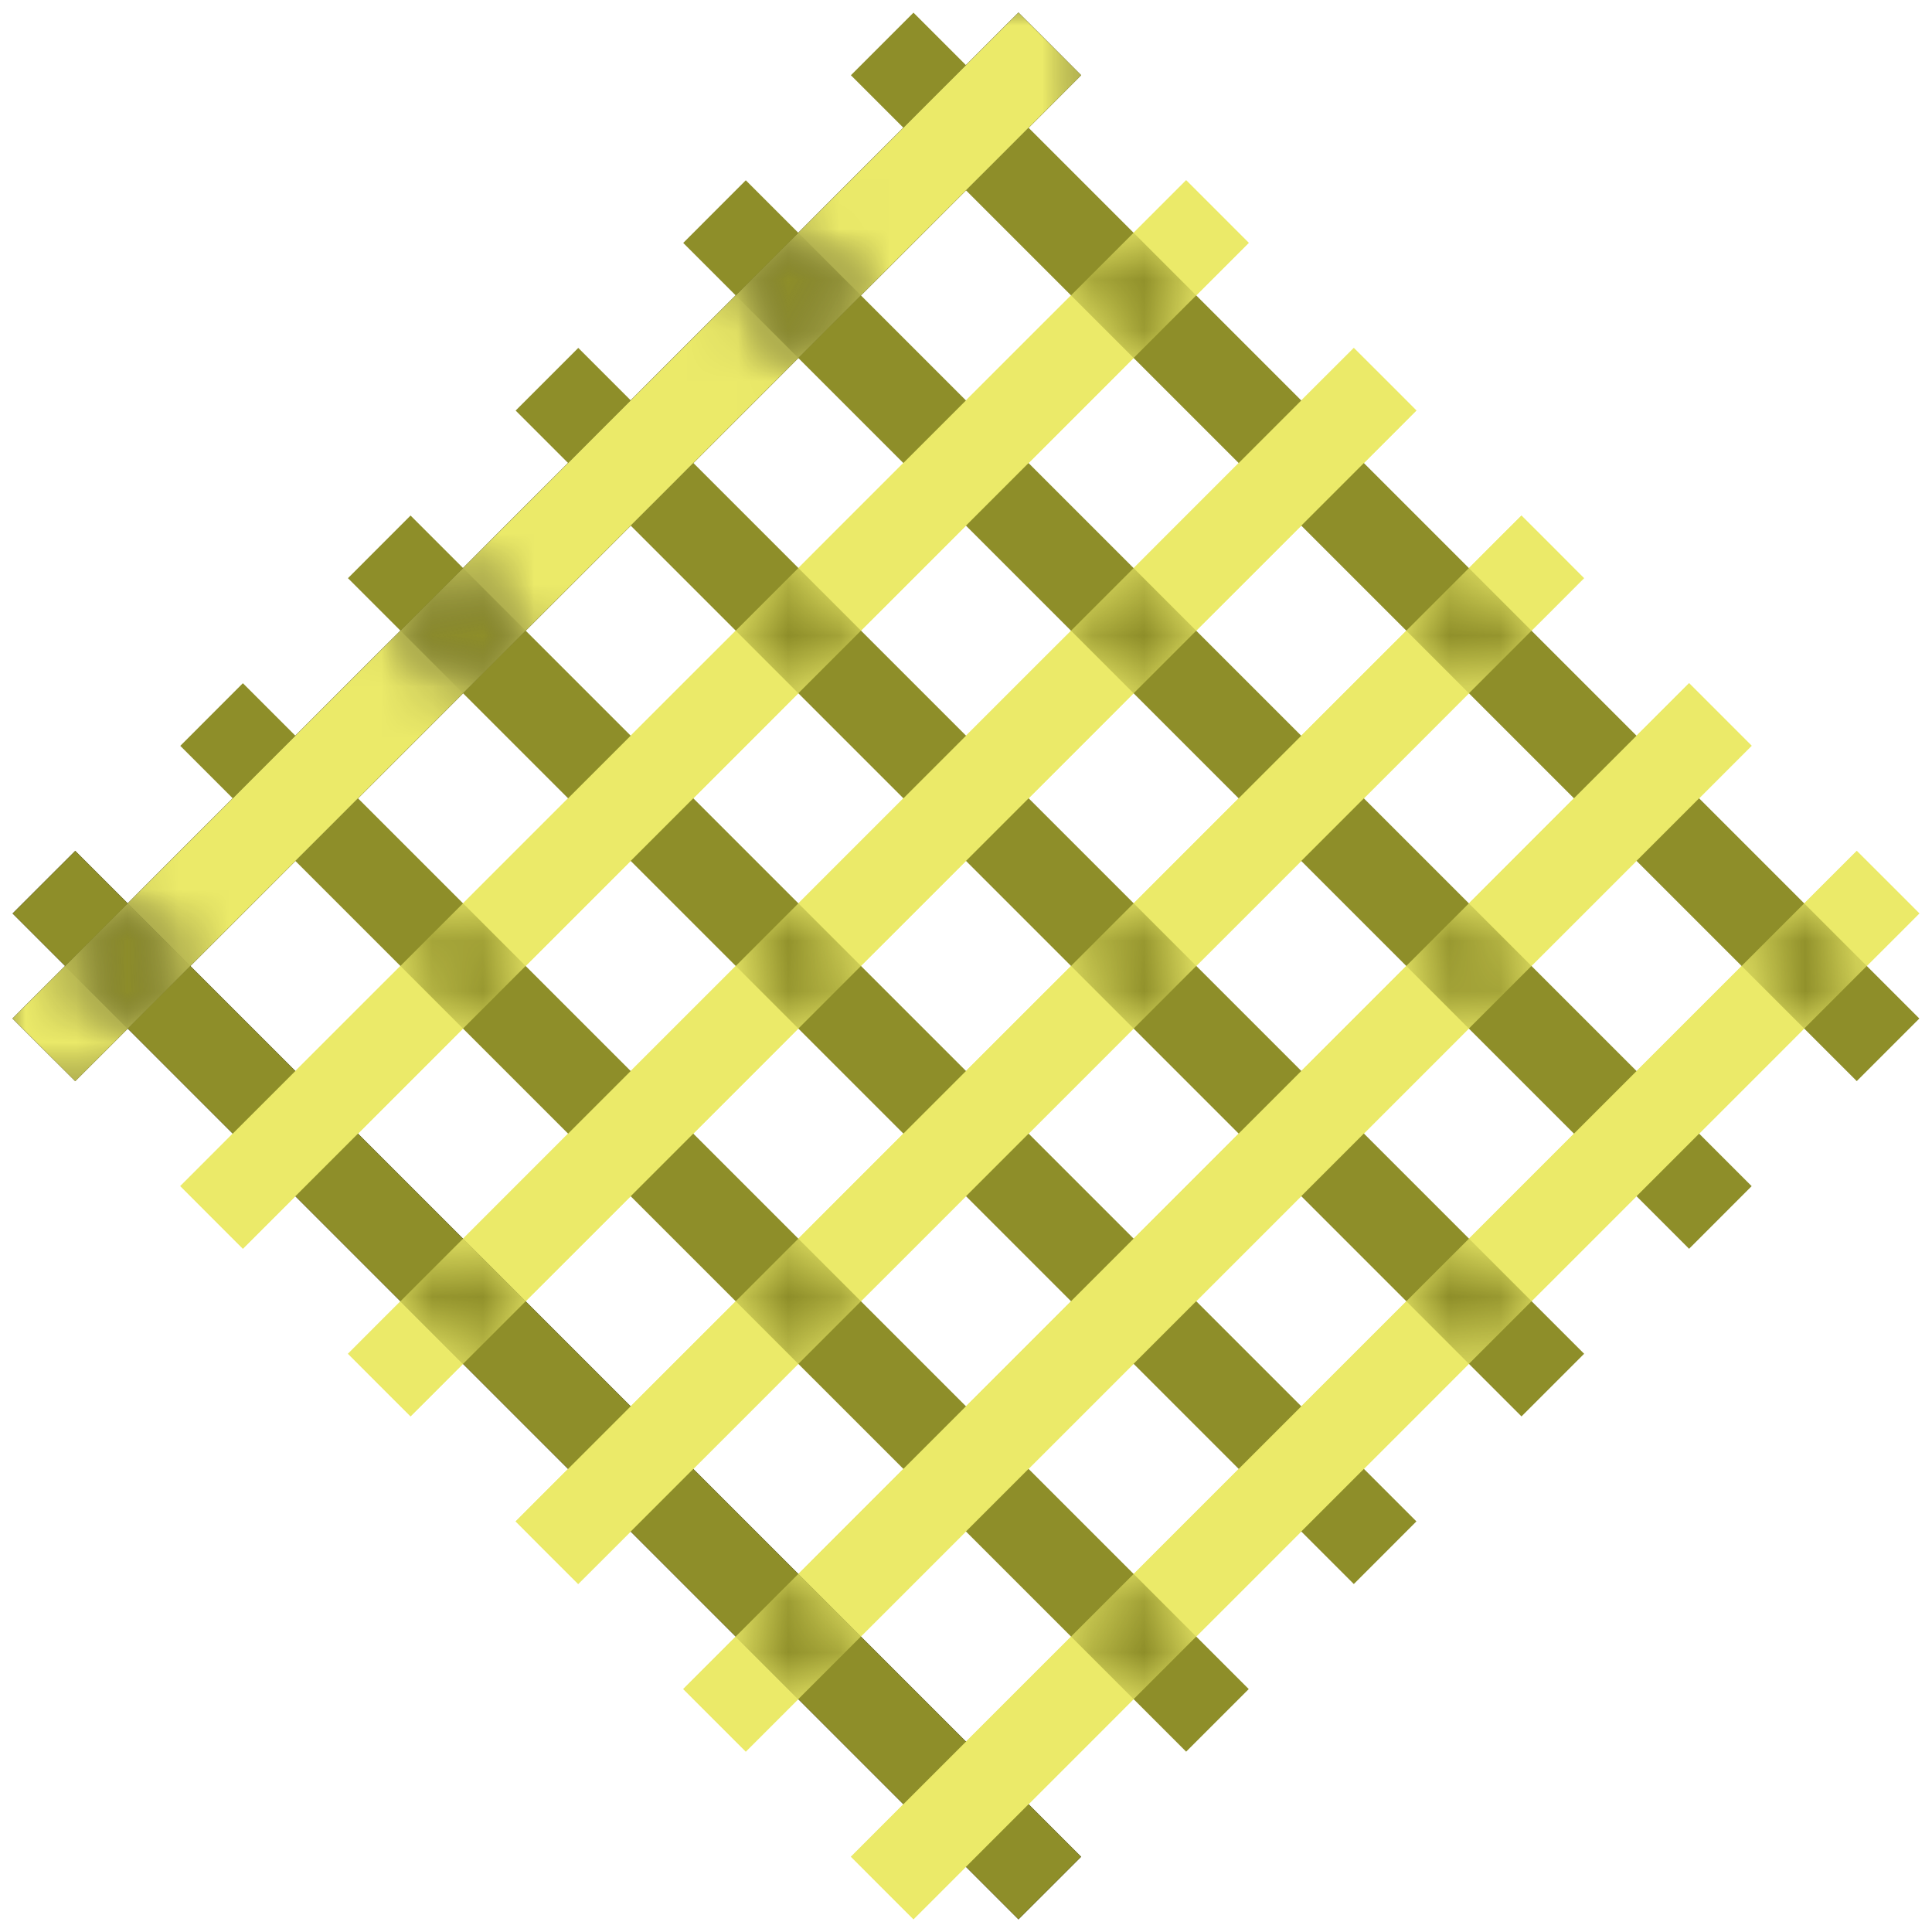 <svg width="38" height="38" viewBox="0 0 38 38" fill="none" xmlns="http://www.w3.org/2000/svg">
<g clip-path="url(#clip0_2701_1159)">
<path d="M20.032 0.249L0.248 20.033L1.48 21.264L21.264 1.48L20.032 0.249Z" fill="black"/>
<path d="M20.032 0.249L0.248 20.033L1.48 21.264L21.264 1.48L20.032 0.249Z" fill="#EBEA69"/>
<path d="M23.33 3.545L3.546 23.329L4.778 24.561L24.562 4.777L23.33 3.545Z" fill="#EBEA69"/>
<path d="M26.628 6.843L6.844 26.627L8.075 27.858L27.859 8.074L26.628 6.843Z" fill="#EBEA69"/>
<path d="M29.925 10.14L10.141 29.924L11.372 31.156L31.156 11.372L29.925 10.14Z" fill="#EBEA69"/>
<path d="M33.222 13.437L13.438 33.221L14.669 34.452L34.453 14.668L33.222 13.437Z" fill="#EBEA69"/>
<path d="M36.52 16.735L16.736 36.519L17.967 37.75L37.751 17.966L36.52 16.735Z" fill="#EBEA69"/>
<path d="M1.48 16.736L0.248 17.967L20.032 37.751L21.264 36.52L1.48 16.736Z" fill="black"/>
<path d="M1.48 16.736L0.248 17.967L20.032 37.751L21.264 36.52L1.48 16.736Z" fill="#8E8E29"/>
<path d="M4.777 13.438L3.546 14.67L23.33 34.453L24.561 33.222L4.777 13.438Z" fill="#8E8E29"/>
<path d="M8.075 10.14L6.844 11.372L26.628 31.156L27.859 29.924L8.075 10.14Z" fill="#8E8E29"/>
<path d="M11.374 6.843L10.142 8.075L29.926 27.859L31.158 26.627L11.374 6.843Z" fill="#8E8E29"/>
<path d="M14.669 3.546L13.438 4.778L33.222 24.562L34.453 23.33L14.669 3.546Z" fill="#8E8E29"/>
<path d="M17.967 0.249L16.736 1.48L36.52 21.264L37.751 20.033L17.967 0.249Z" fill="#8E8E29"/>
<mask id="mask0_2701_1159" style="mask-type:luminance" maskUnits="userSpaceOnUse" x="0" y="0" width="22" height="22">
<path d="M0 0V21.513H21.514V0H0ZM2.601 20.32L1.194 18.913L2.426 17.681L3.833 19.088L2.601 20.32ZM5.899 17.022L4.492 15.615L5.723 14.384L7.13 15.791L5.899 17.022ZM9.196 13.724L7.79 12.318L9.021 11.086L10.428 12.493L9.196 13.724ZM12.493 10.428L11.086 9.021L12.318 7.79L13.724 9.196L12.493 10.428ZM15.791 7.13L15.788 7.128L14.486 5.825L14.384 5.723L14.529 5.578L15.615 4.492L17.022 5.899L15.791 7.13ZM19.088 3.833L17.681 2.426L18.913 1.194L20.32 2.601L19.088 3.833Z" fill="white"/>
</mask>
<g mask="url(#mask0_2701_1159)">
<path d="M20.032 0.249L0.248 20.033L1.48 21.264L21.264 1.48L20.032 0.249Z" fill="black"/>
</g>
<mask id="mask1_2701_1159" style="mask-type:luminance" maskUnits="userSpaceOnUse" x="0" y="0" width="22" height="22">
<path d="M0 0V21.513H21.514V0H0ZM2.601 20.32L1.194 18.913L2.426 17.681L3.833 19.088L2.601 20.32ZM9.196 13.724L7.79 12.318L9.021 11.086L10.428 12.493L9.196 13.724ZM15.791 7.13L15.788 7.128L14.486 5.825L14.384 5.723L14.529 5.578L15.615 4.492L17.022 5.899L15.791 7.13Z" fill="white"/>
</mask>
<g mask="url(#mask1_2701_1159)">
<path d="M20.032 0.249L0.248 20.033L1.48 21.264L21.264 1.48L20.032 0.249Z" fill="#EBEA69"/>
</g>
<mask id="mask2_2701_1159" style="mask-type:luminance" maskUnits="userSpaceOnUse" x="3" y="3" width="22" height="22">
<path d="M3.298 3.298V24.81H24.812V3.298H3.298ZM9.196 20.32L7.789 18.913L9.021 17.681L10.428 19.088L9.196 20.32ZM15.79 13.724L14.384 12.318L15.615 11.086L17.022 12.493L15.79 13.724ZM22.386 7.13L20.979 5.723L22.21 4.492L23.617 5.899L22.386 7.13Z" fill="white"/>
</mask>
<g mask="url(#mask2_2701_1159)">
<path d="M23.33 3.545L3.546 23.329L4.777 24.561L24.561 4.777L23.33 3.545Z" fill="#EBEA69"/>
</g>
<mask id="mask3_2701_1159" style="mask-type:luminance" maskUnits="userSpaceOnUse" x="6" y="6" width="23" height="23">
<path d="M6.595 6.595V28.108H28.11V6.595H6.595ZM9.197 26.914L7.79 25.507L9.021 24.276L10.428 25.683L9.197 26.914ZM15.791 20.32L14.384 18.913L15.615 17.681L17.022 19.088L15.791 20.32ZM22.386 13.724L20.979 12.318L22.211 11.086L23.618 12.493L22.386 13.724Z" fill="white"/>
</mask>
<g mask="url(#mask3_2701_1159)">
<path d="M26.628 6.843L6.844 26.627L8.075 27.858L27.859 8.074L26.628 6.843Z" fill="#EBEA69"/>
</g>
<mask id="mask4_2701_1159" style="mask-type:luminance" maskUnits="userSpaceOnUse" x="9" y="9" width="23" height="23">
<path d="M9.892 9.892V31.405H31.405V9.892H9.892ZM15.791 26.914L14.384 25.507L15.615 24.276L17.022 25.683L15.791 26.914ZM22.386 20.32L20.979 18.913L22.211 17.681L23.617 19.088L22.386 20.32ZM28.98 13.724L27.573 12.318L28.805 11.086L30.212 12.493L28.98 13.724Z" fill="white"/>
</mask>
<g mask="url(#mask4_2701_1159)">
<path d="M29.925 10.14L10.141 29.924L11.372 31.156L31.156 11.372L29.925 10.14Z" fill="#EBEA69"/>
</g>
<mask id="mask5_2701_1159" style="mask-type:luminance" maskUnits="userSpaceOnUse" x="13" y="13" width="22" height="22">
<path d="M13.19 13.19V34.702H34.703V13.19H13.19ZM15.79 33.509L14.384 32.102L15.615 30.871L17.022 32.278L15.79 33.509ZM28.98 20.32L27.573 18.913L28.805 17.681L30.212 19.088L28.98 20.32Z" fill="white"/>
</mask>
<g mask="url(#mask5_2701_1159)">
<path d="M33.222 13.437L13.438 33.221L14.669 34.452L34.453 14.668L33.222 13.437Z" fill="#EBEA69"/>
</g>
<mask id="mask6_2701_1159" style="mask-type:luminance" maskUnits="userSpaceOnUse" x="16" y="16" width="23" height="22">
<path d="M16.487 16.487V38H38.001V16.487H16.487ZM22.386 33.509L20.979 32.102L22.211 30.871L23.618 32.278L22.386 33.509ZM28.98 26.914L27.573 25.507L28.805 24.276L30.212 25.683L28.98 26.914ZM35.576 20.32L34.169 18.913L35.4 17.681L36.807 19.088L35.576 20.32Z" fill="white"/>
</mask>
<g mask="url(#mask6_2701_1159)">
<path d="M36.52 16.735L16.736 36.519L17.967 37.75L37.751 17.966L36.52 16.735Z" fill="#EBEA69"/>
</g>
</g>
<defs>
<clipPath id="clip0_2701_1159">
<rect width="38" height="38" fill="white"/>
</clipPath>
</defs>
</svg>
